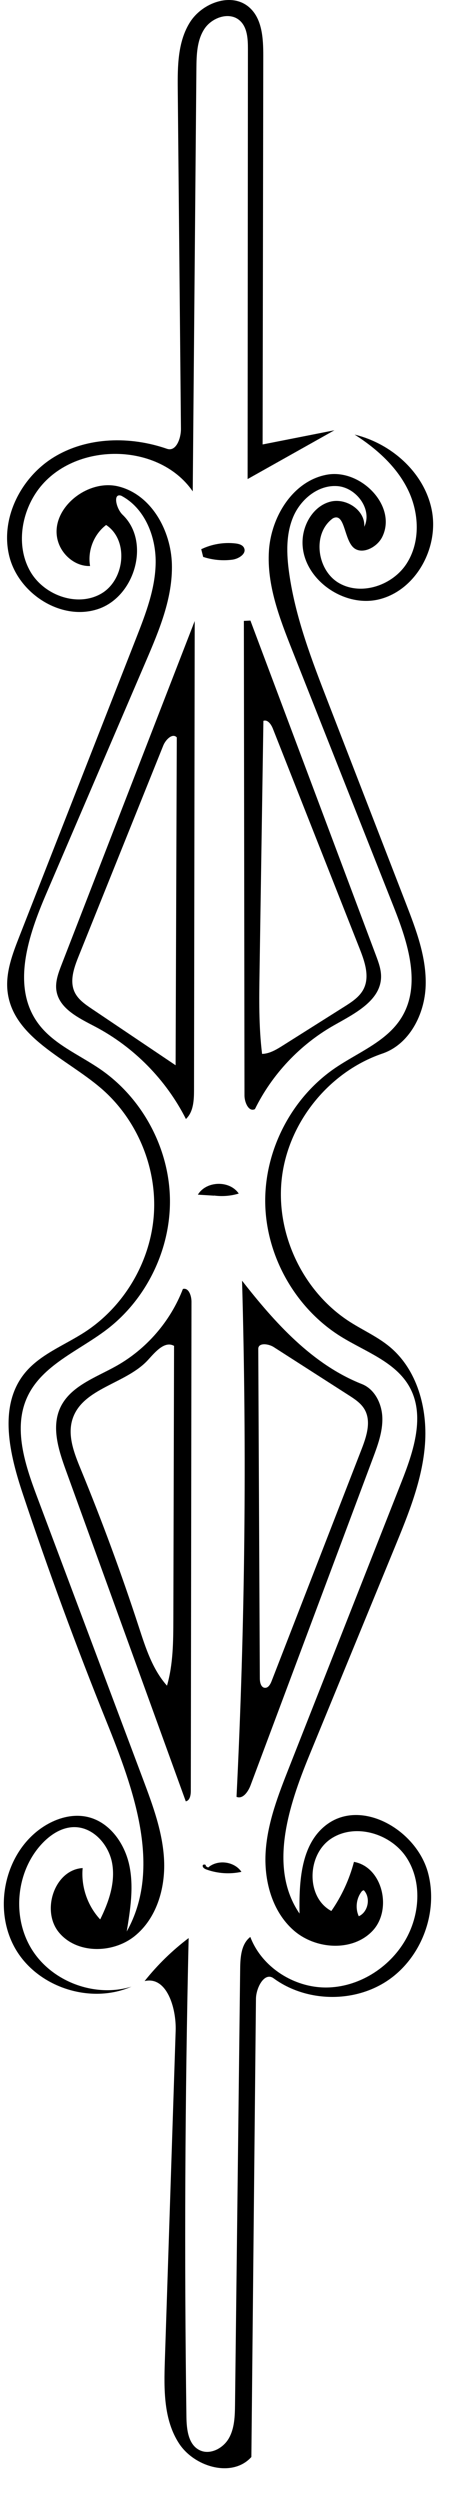 <?xml version="1.0" encoding="utf-8"?>
<!-- Generator: Adobe Illustrator 16.0.0, SVG Export Plug-In . SVG Version: 6.00 Build 0)  -->
<!DOCTYPE svg PUBLIC "-//W3C//DTD SVG 1.1//EN" "http://www.w3.org/Graphics/SVG/1.1/DTD/svg11.dtd">
<svg version="1.1" id="Contours" xmlns="http://www.w3.org/2000/svg" xmlns:xlink="http://www.w3.org/1999/xlink" x="0px" y="0px"
	 width="125.937px" height="689.953px" viewBox="0 0 125.937 689.953" enable-background="new 0 0 125.937 689.953"
	 xml:space="preserve">
<desc  xmlns:shape="http://adobe.com/products/shape">
	<shape:version>1.1.1</shape:version>
	<shape:captureDetail>0.750000</shape:captureDetail>
	<shape:source>2</shape:source>
</desc>
<path d="M22.827,515.531c-0.474,5.125,1.334,10.418,4.844,14.18c2.36-4.768,4.205-10.09,3.329-15.338
	c-0.876-5.246-5.255-10.209-10.575-10.135c-3.53,0.049-6.716,2.221-9.082,4.842c-7.006,7.76-8.054,20.277-2.437,29.096
	c5.618,8.816,17.406,13.156,27.4,10.084c-11.049,4.855-25.349,0.41-31.701-9.852s-3.952-25.041,5.32-32.768
	c4.033-3.359,9.505-5.443,14.587-4.133c5.922,1.527,9.956,7.336,11.213,13.32c1.258,5.986,0.266,12.188-0.728,18.223
	c9.864-17.543,1.929-39.301-5.598-57.967c-8.345-20.693-16.05-41.645-23.102-62.812c-3.63-10.898-6.767-23.942,0.288-33.007
	c4.216-5.417,11.068-7.905,16.826-11.644c10.944-7.107,18.237-19.552,19.09-32.574c0.853-13.022-4.755-26.311-14.68-34.785
	c-9.659-8.247-24.189-13.925-25.724-26.532c-0.635-5.217,1.317-10.364,3.235-15.257c10.756-27.451,21.513-54.901,32.27-82.352
	c2.647-6.756,5.333-13.701,5.39-20.957S39.9,140.163,33.47,136.8c-2.359-0.789-1.402,3.551,0.396,5.27
	c7.756,7.416,3.449,22.53-6.71,25.985c-10.159,3.456-22.063-4.193-24.607-14.618c-2.543-10.425,3.296-21.824,12.487-27.362
	c9.191-5.538,20.953-5.731,31.09-2.213c2.509,0.871,3.872-2.883,3.847-5.539c-0.294-31.232-0.588-62.465-0.881-93.697
	c-0.06-6.344-0.014-13.082,3.354-18.458s11.371-8.34,16.238-4.271c3.748,3.133,4.035,8.689,4.027,13.573
	c-0.061,35.729-0.123,71.458-0.184,107.188c6.609-1.304,13.218-2.608,19.826-3.913c-7.989,4.488-15.979,8.976-23.969,13.464
	c0.029-39.552,0.058-79.105,0.086-118.657c0.002-2.84-0.157-6.056-2.3-7.921c-2.854-2.483-7.66-0.807-9.728,2.361
	c-2.068,3.168-2.168,7.185-2.201,10.968c-0.337,38.882-0.675,77.764-1.012,116.646c-9.713-14.078-34.159-13.718-43.455,0.639
	c-4.115,6.356-5.174,14.994-1.363,21.537c3.811,6.543,12.988,9.836,19.543,6.046c6.554-3.791,7.674-14.775,1.356-18.948
	c-3.396,2.579-5.175,7.127-4.431,11.326c-3.815,0.145-7.378-2.682-8.684-6.27c-3.185-8.753,7.496-17.942,16.534-15.687
	c9.038,2.256,14.486,12.116,14.743,21.428c0.257,9.312-3.484,18.212-7.157,26.773c-9.19,21.421-18.381,42.843-27.571,64.264
	c-4.878,11.37-9.562,25.218-2.474,35.358c4.215,6.03,11.516,8.91,17.564,13.099c11.453,7.931,18.774,21.521,19.095,35.449
	c0.321,13.927-6.365,27.841-17.441,36.292c-7.729,5.897-17.866,9.787-21.946,18.612c-3.966,8.58-0.665,18.595,2.657,27.445
	c9.757,25.992,19.515,51.986,29.272,77.98c2.729,7.27,5.49,14.688,5.847,22.445s-2.081,16.051-8.131,20.92
	c-6.051,4.867-16.058,4.957-20.957-1.07C11.333,527.218,15.076,516.009,22.827,515.531z"/>
<path d="M80.697,179.437c-3.488-8.813-7.037-17.989-6.423-27.448c0.613-9.458,6.673-19.277,15.997-20.986
	c9.322-1.709,19.479,8.645,15.305,17.156c-1.514,3.089-6.059,5.244-8.286,2.622c-2.31-2.717-2.175-9.363-5.35-7.738
	c-5.785,4.162-4.46,14.378,1.735,17.902c6.194,3.524,14.759,0.585,18.621-5.404c3.863-5.989,3.487-14.047,0.343-20.442
	s-8.692-11.318-14.695-15.161c10.195,2.464,19.267,10.538,21.3,20.828s-4.27,22.025-14.434,24.613
	c-10.164,2.587-22.008-6.169-21.226-16.628c0.34-4.541,3.208-9.13,7.61-10.293s9.75,2.388,9.408,6.928
	c2.307-4.743-2.131-10.812-7.389-11.228c-5.257-0.416-10.121,3.558-12.2,8.405s-1.892,10.356-1.157,15.579
	c1.731,12.324,6.259,24.055,10.753,35.66c7.162,18.495,14.324,36.99,21.485,55.485c2.842,7.337,5.729,14.924,5.464,22.788
	s-4.509,16.148-11.956,18.684c-14.643,4.985-25.869,18.809-27.744,34.162c-1.876,15.354,5.694,31.474,18.706,39.836
	c3.655,2.349,7.692,4.132,11.036,6.904c7.617,6.315,10.495,16.976,9.775,26.844c-0.72,9.869-4.527,19.213-8.289,28.365
	c-7.873,19.158-15.746,38.316-23.62,57.475c-5.804,14.121-11.368,31.154-2.743,43.752c-0.141-8.863,0.35-19.104,7.397-24.479
	c9.759-7.441,25.028,1.477,28.124,13.354c2.831,10.857-1.832,23.256-11.113,29.559c-9.283,6.303-22.527,6.062-31.574-0.574
	c-2.51-1.842-4.838,2.58-4.869,5.691c-0.421,42.139-0.842,84.277-1.264,126.416c-5.236,5.826-15.706,2.82-19.984-3.742
	s-4.17-14.951-3.913-22.779c0.996-30.375,1.991-60.748,2.986-91.123c0.206-6.271-2.471-15.127-8.58-13.691
	c3.533-4.451,7.632-8.451,12.167-11.875c-1.014,44.041-1.218,88.1-0.613,132.148c0.047,3.459,0.505,7.604,3.594,9.158
	c2.873,1.449,6.524-0.453,8.118-3.248c1.594-2.795,1.672-6.172,1.71-9.389c0.474-40.078,0.946-80.156,1.419-120.234
	c0.037-3.174,0.291-6.805,2.803-8.746c3.164,8.326,11.984,13.969,20.893,13.955c8.907-0.016,17.457-5.367,21.922-13.076
	c4.002-6.908,4.693-16.062,0.338-22.756c-4.357-6.691-14.25-9.643-20.893-5.209c-6.642,4.434-6.927,16.166,0.117,19.928
	c2.854-4.107,4.978-8.721,6.246-13.557c7.901,1.404,10.65,13.164,5.155,19.014c-5.494,5.85-15.733,5.195-21.777-0.086
	s-8.301-13.891-7.753-21.898c0.547-8.008,3.522-15.621,6.465-23.09c10.361-26.307,20.725-52.613,31.086-78.92
	c3.318-8.422,6.57-18.236,2.143-26.131c-3.867-6.892-12.144-9.663-18.865-13.819c-12.482-7.718-20.643-21.995-20.955-36.669
	c-0.314-14.673,7.229-29.286,19.37-37.53c6.356-4.316,14.132-7.258,18.202-13.774c5.626-9.007,1.842-20.693-2.064-30.568
	C99.406,226.715,90.051,203.076,80.697,179.437 M100.003,521.855c-1.583,1.904-1.955,4.732-0.916,6.98
	c2.613-1.17,3.369-5.148,1.367-7.197L100.003,521.855z"/>
<path d="M32.105,376.982c8.342-4.676,14.972-12.334,18.405-21.26c1.589-0.446,2.378,1.863,2.375,3.513
	c-0.062,45.014-0.125,90.026-0.187,135.04c-0.002,1.15-0.26,2.635-1.391,2.848c-11.042-30.465-22.085-60.932-33.127-91.398
	c-2.021-5.578-4.026-11.871-1.53-17.254C19.404,382.531,26.395,380.184,32.105,376.982 M20.034,391.606
	c-1.466,4.538,0.431,9.403,2.248,13.813c5.905,14.334,11.269,28.891,16.075,43.629c1.867,5.725,3.754,11.664,7.762,16.158
	c1.711-5.936,1.74-12.207,1.756-18.385c0.065-25.131,0.13-50.261,0.195-75.392c-2.581-1.464-5.186,1.679-7.186,3.871
	C34.805,381.963,22.806,383.024,20.034,391.606z"/>
<path d="M99.951,381.969c3.569,1.412,5.529,5.456,5.644,9.292s-1.251,7.544-2.597,11.14c-11.264,30.096-22.528,60.191-33.793,90.287
	c-0.66,1.764-2.145,3.924-3.883,3.197c2.354-47.439,2.863-94.971,1.529-142.449C75.927,365.059,86.239,376.544,99.951,381.969
	 M96.302,385.043c-6.899-4.427-13.799-8.854-20.697-13.28c-1.49-0.956-4.285-1.283-4.276,0.488
	c0.143,30.313,0.286,60.628,0.429,90.942c0.004,1.084,0.303,2.508,1.383,2.6c0.936,0.08,1.523-0.961,1.864-1.838
	c8.287-21.344,16.575-42.686,24.862-64.029c1.387-3.57,2.734-7.76,0.77-11.048C99.638,387.205,97.941,386.095,96.302,385.043z"/>
<path d="M26.239,283.304c-4.48-2.353-9.911-4.931-10.662-9.936c-0.365-2.431,0.54-4.854,1.429-7.146
	c12.256-31.612,24.512-63.225,36.768-94.837c-0.063,43.133-0.126,86.266-0.189,129.399c-0.004,2.863-0.15,6.073-2.238,8.033
	C45.883,297.993,36.974,288.941,26.239,283.304 M25.333,278.394c7.721,5.196,15.443,10.393,23.164,15.589
	c0.109-30.16,0.218-60.319,0.327-90.479c-1.177-1.292-3.08,0.619-3.732,2.241c-7.796,19.395-15.592,38.789-23.388,58.183
	c-1.277,3.176-2.548,6.812-1.078,9.902C21.578,275.829,23.497,277.158,25.333,278.394z"/>
<path d="M69.157,171.259c11.554,30.793,23.108,61.587,34.663,92.38c0.736,1.962,1.483,3.986,1.422,6.081
	c-0.188,6.513-7.383,10.045-13.049,13.262c-9.344,5.304-17.039,13.465-21.785,23.104c-1.691,0.879-2.884-1.833-2.887-3.74
	c-0.057-43.666-0.113-87.331-0.171-130.996C67.953,171.319,68.554,171.289,69.157,171.259 M95.117,277.804
	c2.047-1.292,4.189-2.686,5.29-4.842c1.743-3.414,0.351-7.519-1.056-11.084c-7.995-20.258-15.99-40.517-23.984-60.775
	c-0.464-1.175-1.434-2.601-2.621-2.169c-0.354,23.042-0.709,46.085-1.062,69.127c-0.117,7.607-0.232,15.244,0.698,22.795
	c2.108-0.066,4.005-1.229,5.788-2.354C83.818,284.936,89.467,281.37,95.117,277.804z"/>
<path d="M67.376,151.16c0.828,1.608-1.416,3.067-3.211,3.299c-2.697,0.349-5.47,0.086-8.054-0.764
	c-0.178-0.708-0.355-1.417-0.534-2.125c2.91-1.404,6.22-1.966,9.43-1.599C65.923,150.075,66.955,150.341,67.376,151.16z"/>
<path d="M57.478,515.39c2.631-2.305,7.245-1.709,9.205,1.188c-3.195,0.697-6.584,0.473-9.659-0.637
	c-0.506-0.184-1.096-0.531-1.048-1.066c0.048-0.535,1.162-0.311,0.813,0.1L57.478,515.39z"/>
<path d="M59.118,329.974c-1.489-0.093-2.978-0.186-4.467-0.278c2.298-3.843,8.779-4.017,11.28-0.303
	c-2.195,0.665-4.533,0.851-6.805,0.544L59.118,329.974z"/>
</svg>
